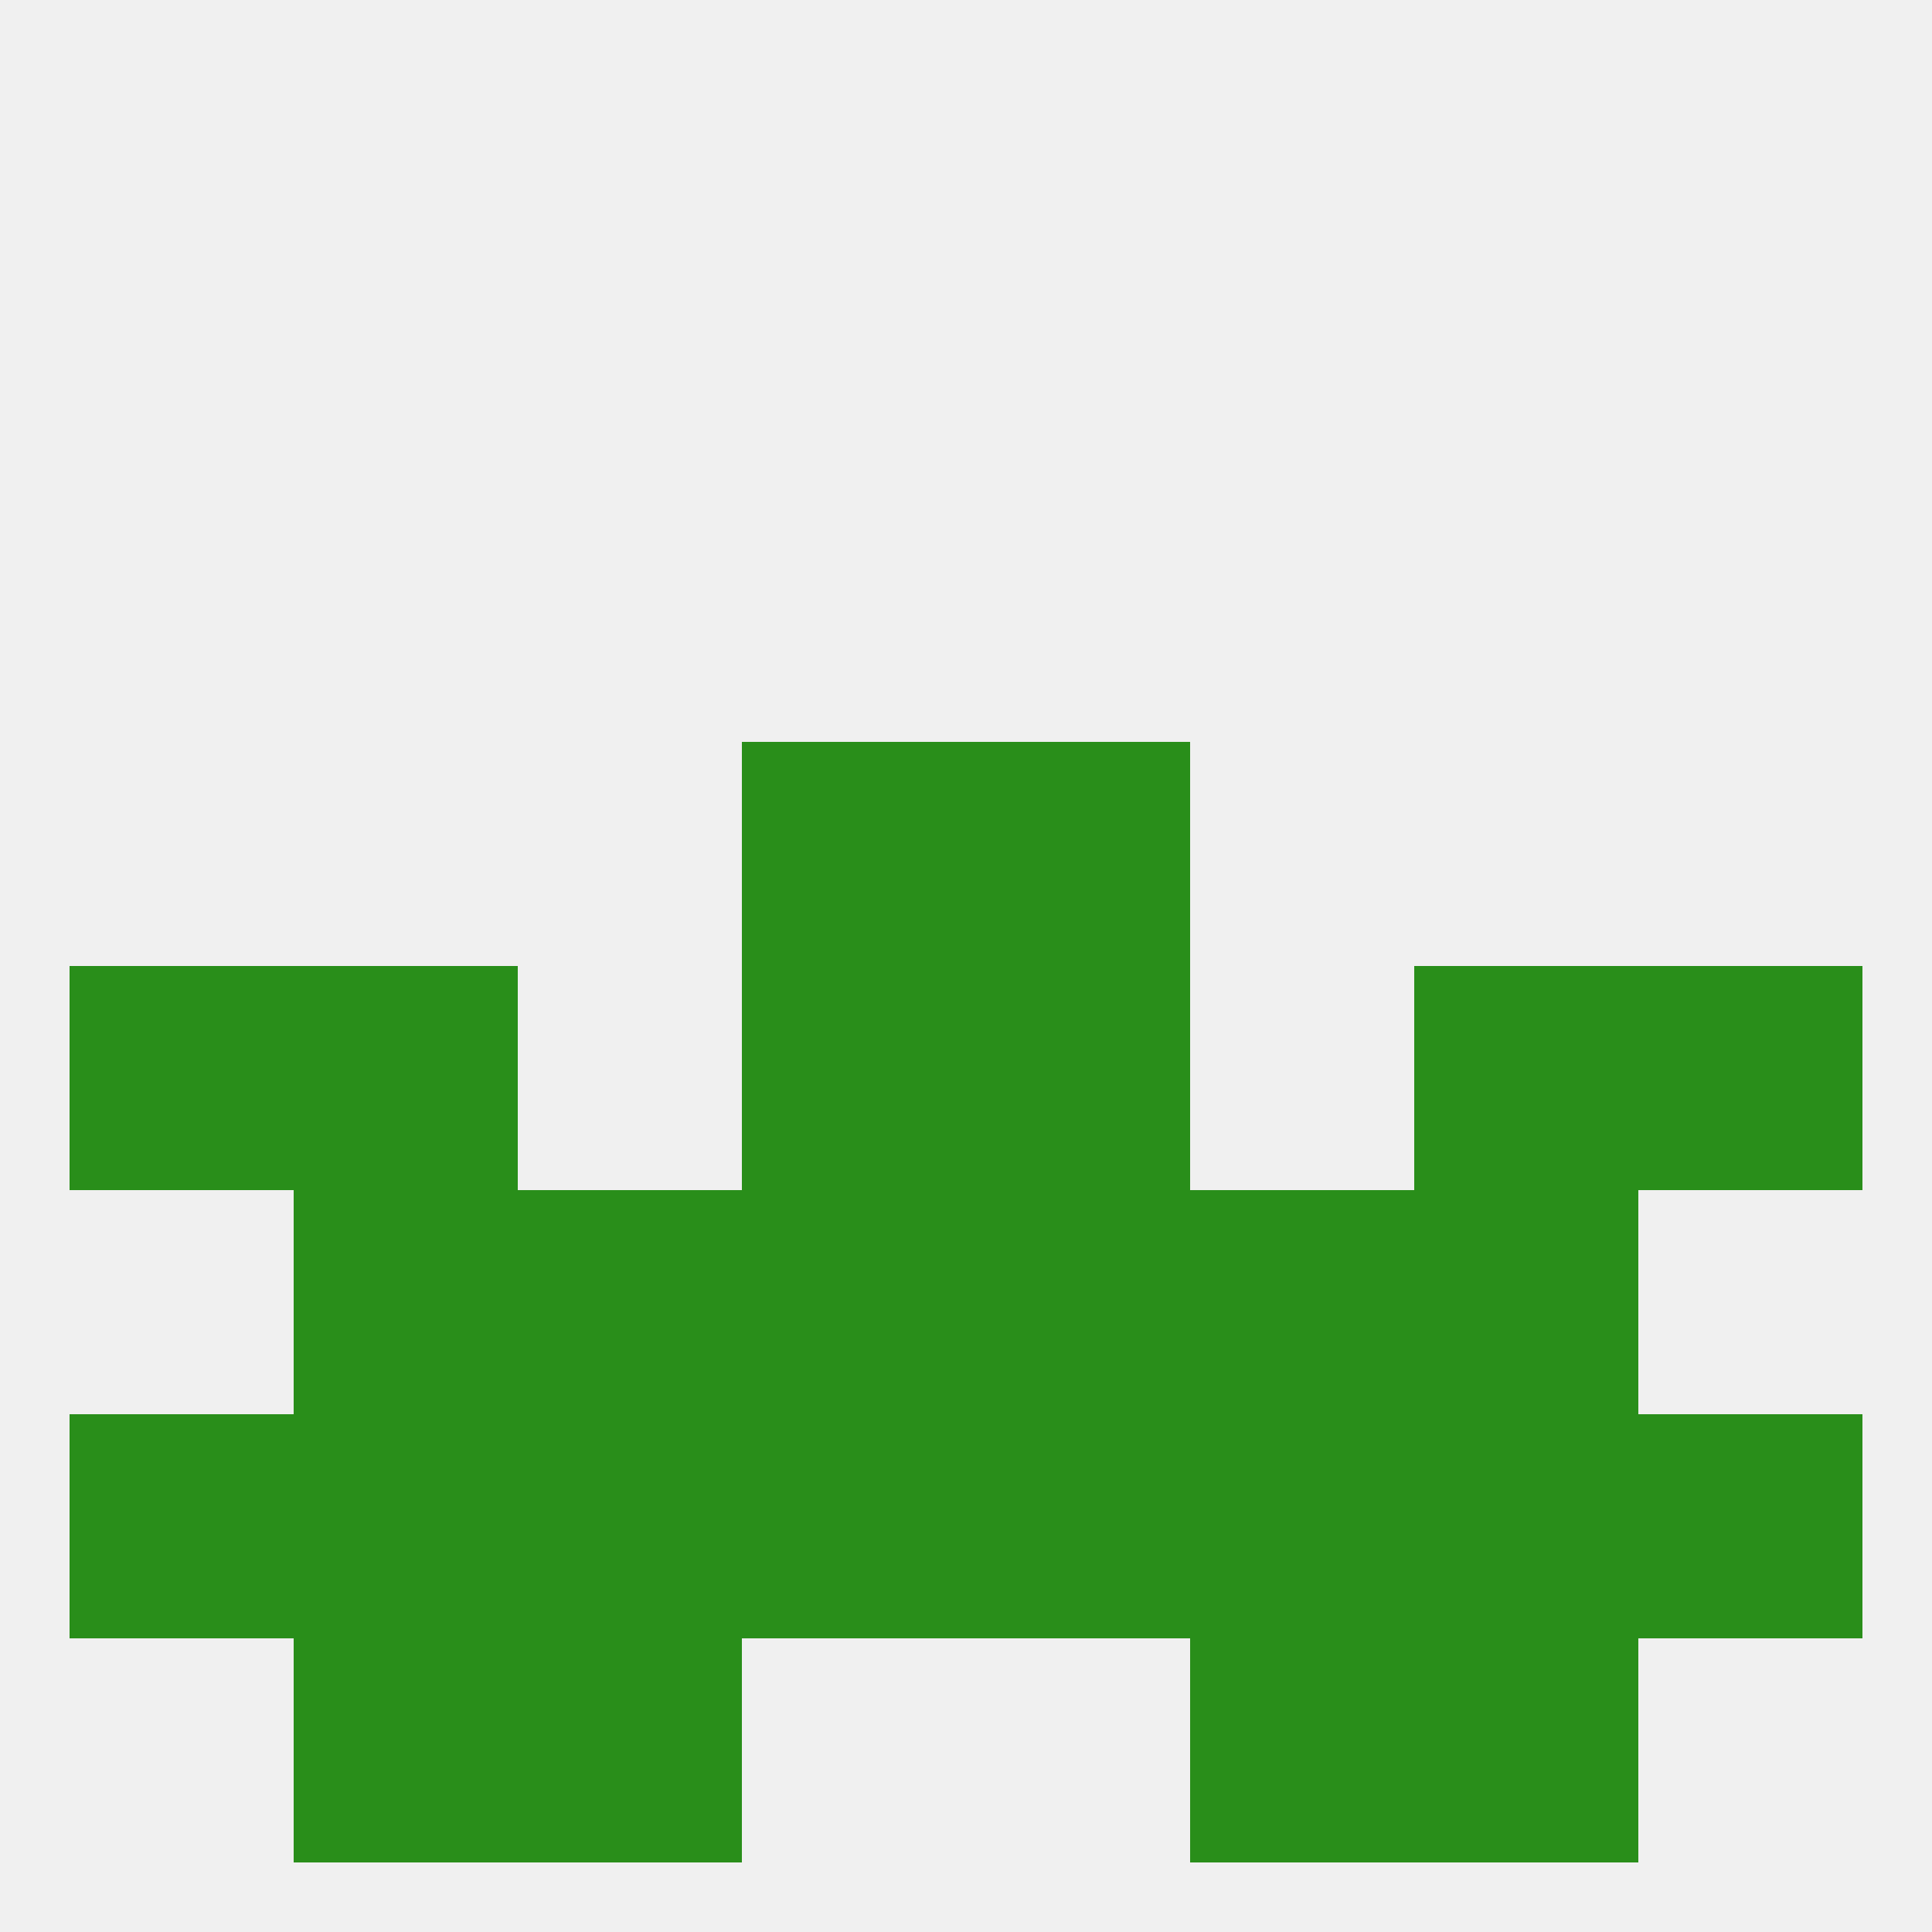 
<!--   <?xml version="1.0"?> -->
<svg version="1.1" baseprofile="full" xmlns="http://www.w3.org/2000/svg" xmlns:xlink="http://www.w3.org/1999/xlink" xmlns:ev="http://www.w3.org/2001/xml-events" width="250" height="250" viewBox="0 0 250 250" >
	<rect width="100%" height="100%" fill="rgba(240,240,240,255)"/>

	<rect x="96" y="96" width="29" height="29" fill="rgba(41,142,26,255)"/>
	<rect x="125" y="96" width="29" height="29" fill="rgba(41,142,26,255)"/>
	<rect x="9" y="125" width="29" height="29" fill="rgba(41,142,26,255)"/>
	<rect x="212" y="125" width="29" height="29" fill="rgba(41,142,26,255)"/>
	<rect x="38" y="125" width="29" height="29" fill="rgba(41,142,26,255)"/>
	<rect x="183" y="125" width="29" height="29" fill="rgba(41,142,26,255)"/>
	<rect x="96" y="125" width="29" height="29" fill="rgba(41,142,26,255)"/>
	<rect x="125" y="125" width="29" height="29" fill="rgba(41,142,26,255)"/>
	<rect x="125" y="154" width="29" height="29" fill="rgba(41,142,26,255)"/>
	<rect x="67" y="154" width="29" height="29" fill="rgba(41,142,26,255)"/>
	<rect x="154" y="154" width="29" height="29" fill="rgba(41,142,26,255)"/>
	<rect x="38" y="154" width="29" height="29" fill="rgba(41,142,26,255)"/>
	<rect x="183" y="154" width="29" height="29" fill="rgba(41,142,26,255)"/>
	<rect x="96" y="154" width="29" height="29" fill="rgba(41,142,26,255)"/>
	<rect x="154" y="183" width="29" height="29" fill="rgba(41,142,26,255)"/>
	<rect x="212" y="183" width="29" height="29" fill="rgba(41,142,26,255)"/>
	<rect x="38" y="183" width="29" height="29" fill="rgba(41,142,26,255)"/>
	<rect x="125" y="183" width="29" height="29" fill="rgba(41,142,26,255)"/>
	<rect x="9" y="183" width="29" height="29" fill="rgba(41,142,26,255)"/>
	<rect x="183" y="183" width="29" height="29" fill="rgba(41,142,26,255)"/>
	<rect x="96" y="183" width="29" height="29" fill="rgba(41,142,26,255)"/>
	<rect x="67" y="183" width="29" height="29" fill="rgba(41,142,26,255)"/>
	<rect x="183" y="212" width="29" height="29" fill="rgba(41,142,26,255)"/>
	<rect x="67" y="212" width="29" height="29" fill="rgba(41,142,26,255)"/>
	<rect x="154" y="212" width="29" height="29" fill="rgba(41,142,26,255)"/>
	<rect x="38" y="212" width="29" height="29" fill="rgba(41,142,26,255)"/>
</svg>